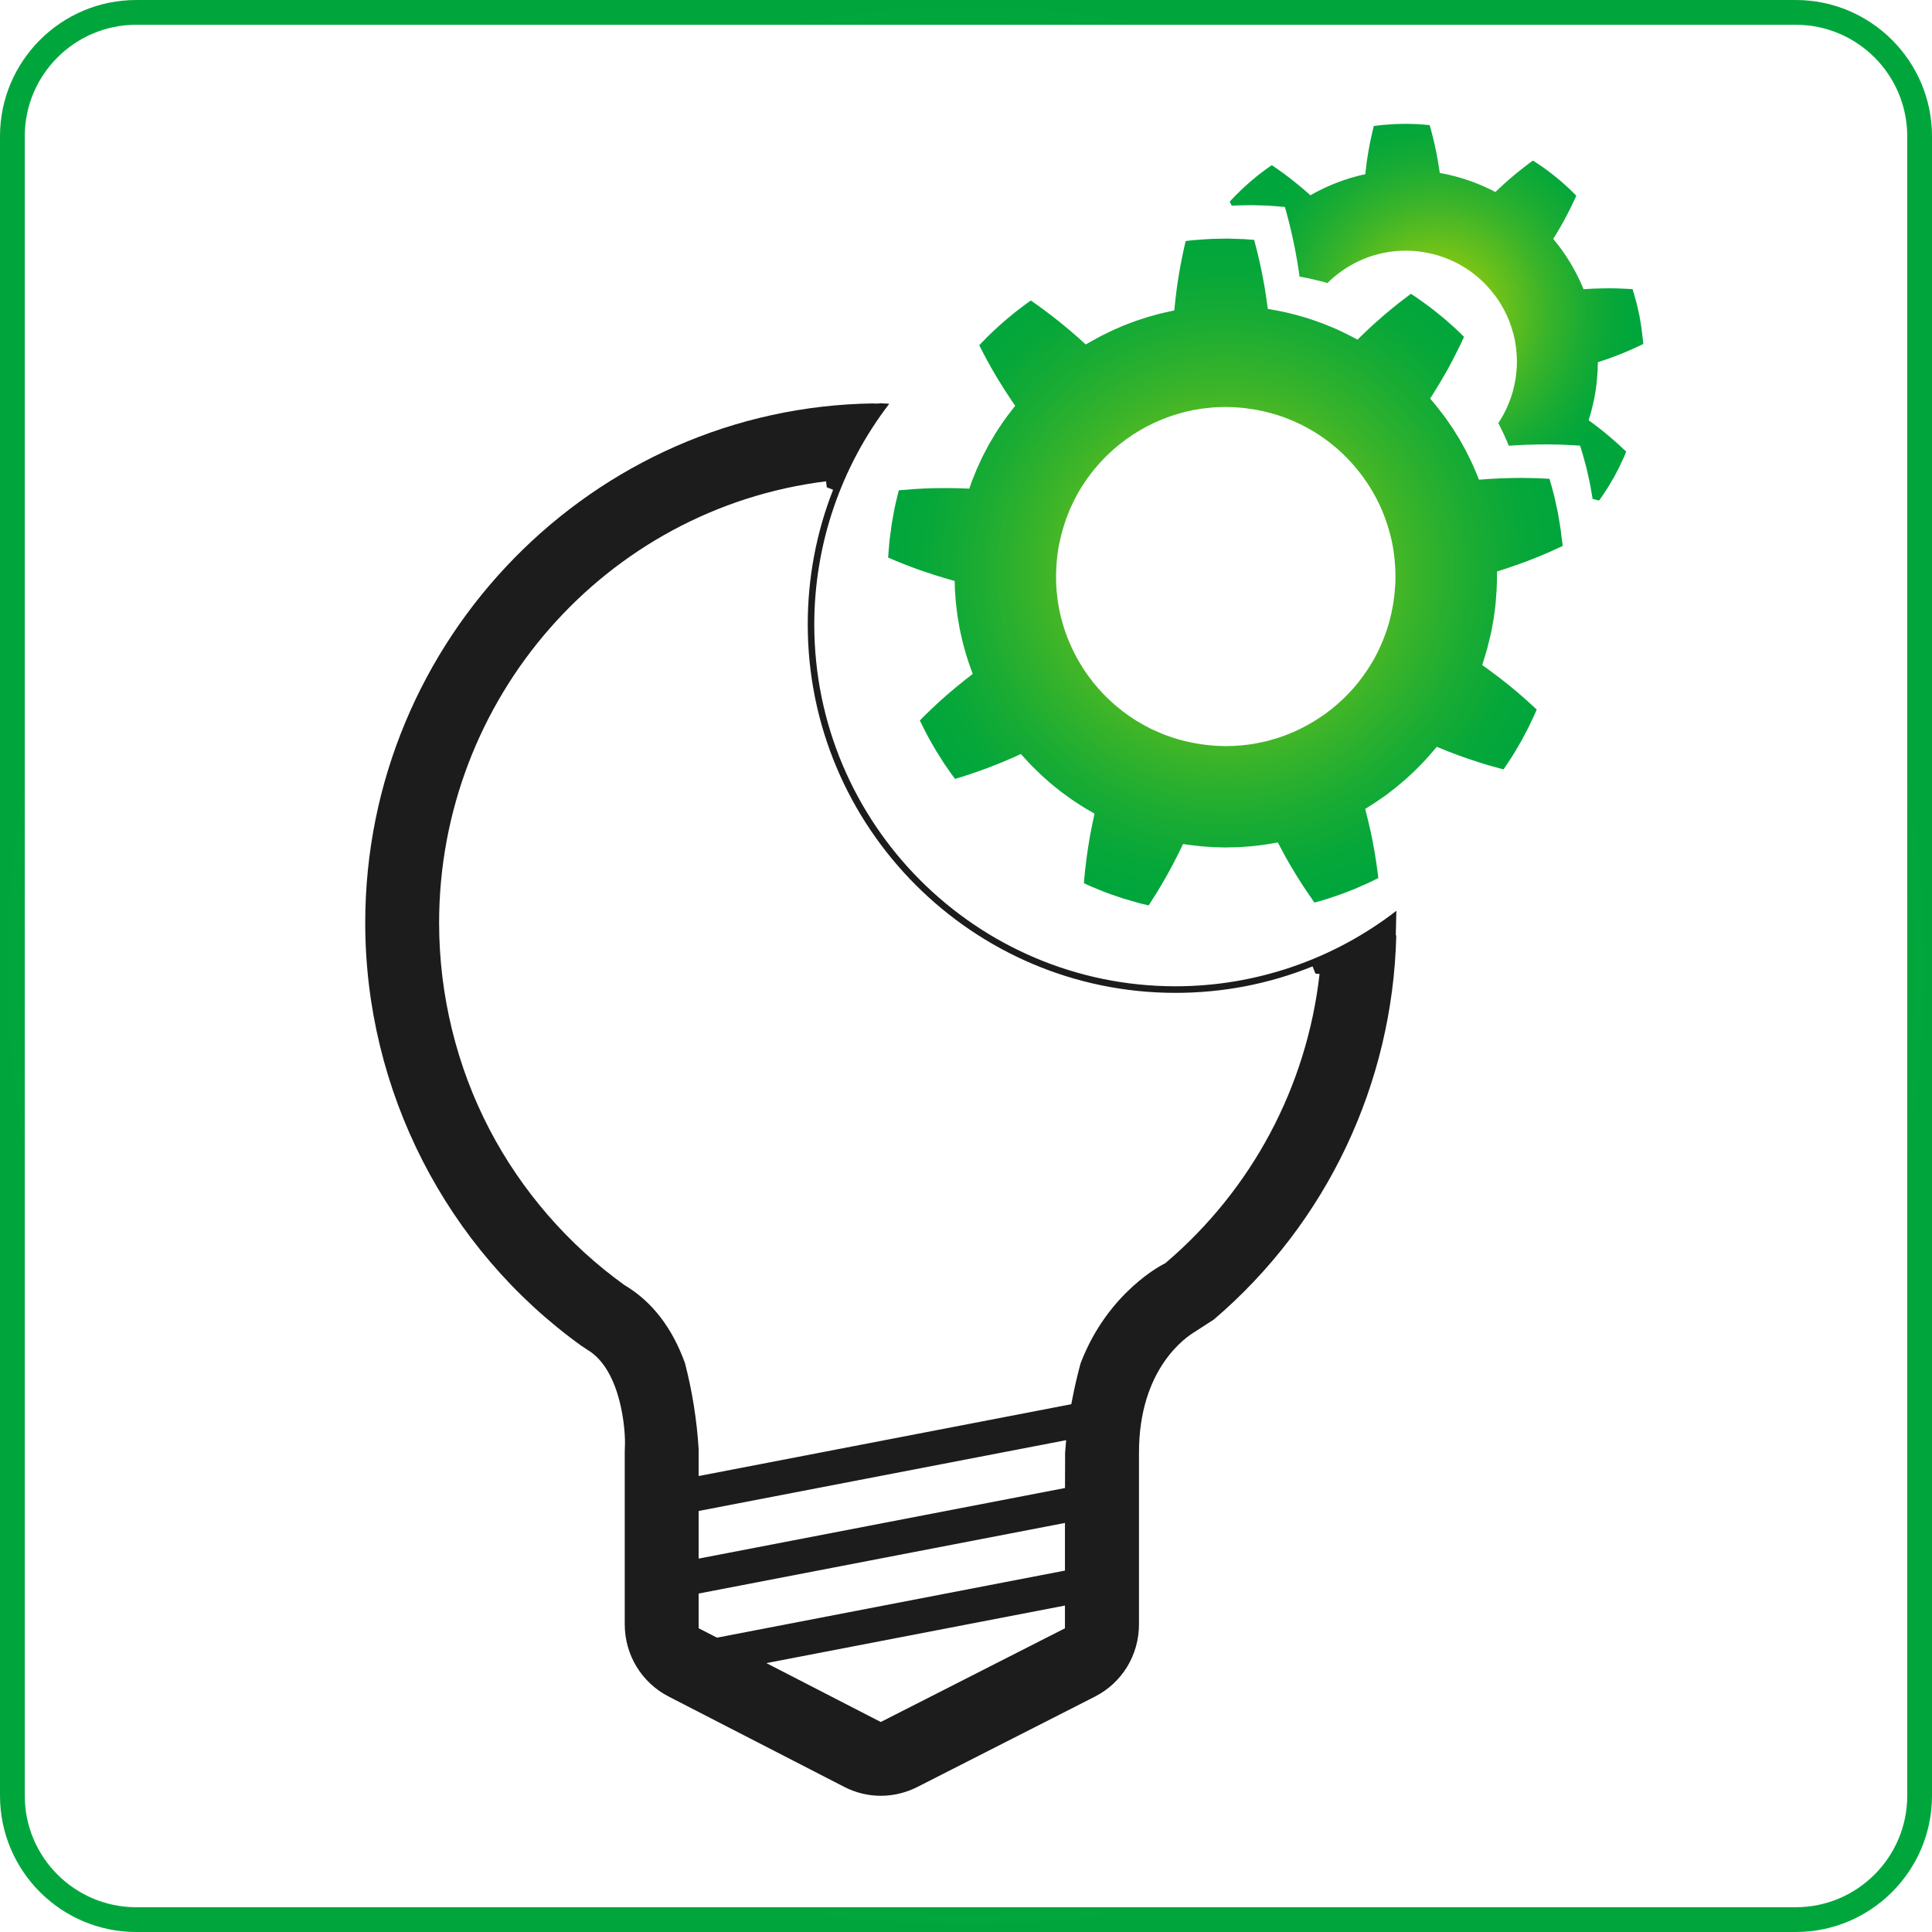 <?xml version="1.0" encoding="UTF-8"?>
<svg id="_レイヤー_1" data-name="レイヤー_1" xmlns="http://www.w3.org/2000/svg" width="156" height="156" version="1.1" xmlns:xlink="http://www.w3.org/1999/xlink" viewBox="0 0 156 156">
  <!-- Generator: Adobe Illustrator 29.5.0, SVG Export Plug-In . SVG Version: 2.1.0 Build 137)  -->
  <defs>
    <style>
      .st0 {
        fill: url(#_新規グラデーションスウォッチ_16);
      }

      .st0, .st1 {
        fill-rule: evenodd;
      }

      .st2 {
        fill: url(#_新規グラデーションスウォッチ_15);
      }

      .st3, .st1 {
        fill: #1c1c1c;
      }

      .st4 {
        fill: url(#_新規グラデーションスウォッチ_1);
      }

      .st5 {
        fill: url(#_新規グラデーションスウォッチ_14);
      }

      .st6 {
        fill: url(#_新規グラデーションスウォッチ_11);
      }

      .st7 {
        fill: url(#_新規グラデーションスウォッチ_12);
      }

      .st8 {
        fill: url(#_新規グラデーションスウォッチ_13);
      }
    </style>
    <radialGradient id="_新規グラデーションスウォッチ_1" data-name="新規グラデーションスウォッチ 1" cx="-327" cy="78" fx="-327" fy="78" r="78" gradientUnits="userSpaceOnUse">
      <stop offset="0" stop-color="#c3d600"/>
      <stop offset=".107" stop-color="#a5ce09"/>
      <stop offset=".338" stop-color="#6ac01b"/>
      <stop offset=".551" stop-color="#3cb429"/>
      <stop offset=".739" stop-color="#1bac33"/>
      <stop offset=".895" stop-color="#07a739"/>
      <stop offset="1" stop-color="#00a63c"/>
    </radialGradient>
    <radialGradient id="_新規グラデーションスウォッチ_11" data-name="新規グラデーションスウォッチ 1" cx="78" fx="78" xlink:href="#_新規グラデーションスウォッチ_1"/>
    <radialGradient id="_新規グラデーションスウォッチ_12" data-name="新規グラデーションスウォッチ 1" cx="474" fx="474" xlink:href="#_新規グラデーションスウォッチ_1"/>
    <radialGradient id="_新規グラデーションスウォッチ_13" data-name="新規グラデーションスウォッチ 1" cx="-327.605" cy="57.906" fx="-327.605" fy="57.906" r="57.108" xlink:href="#_新規グラデーションスウォッチ_1"/>
    <radialGradient id="_新規グラデーションスウォッチ_14" data-name="新規グラデーションスウォッチ 1" cx="115.985" cy="25.211" fx="115.985" fy="25.211" r="15.97" xlink:href="#_新規グラデーションスウォッチ_1"/>
    <radialGradient id="_新規グラデーションスウォッチ_15" data-name="新規グラデーションスウォッチ 1" cx="98.936" cy="46.188" fx="98.936" fy="46.188" r="27.075" xlink:href="#_新規グラデーションスウォッチ_1"/>
    <radialGradient id="_新規グラデーションスウォッチ_16" data-name="新規グラデーションスウォッチ 1" cx="496.891" cy="79.948" fx="496.891" fy="79.948" r="47.469" xlink:href="#_新規グラデーションスウォッチ_1"/>
  </defs>
  <path class="st4" d="M-260,156h-134c-6.065,0-11-4.935-11-11V11c0-6.065,4.935-11,11-11h134c6.065,0,11,4.935,11,11v134c0,6.065-4.935,11-11,11ZM-394,2c-4.962,0-9,4.037-9,9v134c0,4.963,4.038,9,9,9h134c4.962,0,9-4.037,9-9V11c0-4.963-4.038-9-9-9h-134Z"/>
  <path class="st6" d="M145,156H11c-6.065,0-11-4.935-11-11V11C0,4.935,4.935,0,11,0h134c6.065,0,11,4.935,11,11v134c0,6.065-4.935,11-11,11ZM11,2C6.038,2,2,6.037,2,11v134c0,4.963,4.038,9,9,9h134c4.963,0,9-4.037,9-9V11c0-4.963-4.037-9-9-9H11Z"/>
  <path class="st7" d="M541,156h-134c-6.065,0-11-4.935-11-11V11c0-6.065,4.935-11,11-11h134c6.065,0,11,4.935,11,11v134c0,6.065-4.935,11-11,11ZM407,2c-4.963,0-9,4.037-9,9v134c0,4.963,4.037,9,9,9h134c4.963,0,9-4.037,9-9V11c0-4.963-4.037-9-9-9h-134Z"/>
  <g>
    <path class="st3" d="M-307.459,70.073c-14.806,14.862-16.888,20.389-20.146,20.389s-5.337-5.528-20.143-20.389c9.334,13.071,17.676,25.038,16.498,44.344-.571,9.45-1.805,19.485-9.639,28.583h26.568c-7.831-9.098-9.065-19.134-9.637-28.583-1.174-19.305,7.167-31.273,16.501-44.344Z"/>
    <path class="st8" d="M-377.524,31.898c21.738,1.72,30.499,13.075,26.77,34.705-21.738-1.724-30.499-13.078-26.77-34.705ZM-327.606,79.785c24.099-22.091,24.099-43.584,0-65.682-24.095,22.098-24.095,43.591,0,65.682ZM-277.689,31.898c-21.736,1.72-30.495,13.075-26.768,34.705,21.738-1.724,30.497-13.078,26.768-34.705ZM-395.457,78.533c12.8,24.933,30.439,29.692,53.911,14.546-12.804-24.938-30.44-29.695-53.911-14.546ZM-313.662,93.078c23.466,15.15,41.111,10.387,53.908-14.546-23.466-15.15-41.109-10.392-53.908,14.546Z"/>
  </g>
  <g>
    <path class="st5" d="M132.667,27.585c-.006-.062-.012-.136-.019-.222-.011-.086-.021-.183-.034-.288-.024-.211-.052-.456-.091-.72-.044-.26-.092-.54-.138-.818-.059-.277-.122-.553-.181-.812-.023-.128-.062-.252-.093-.371-.031-.117-.063-.227-.092-.329-.054-.205-.1-.374-.142-.492-.038-.118-.058-.185-.058-.185,0,0-.121-.008-.326-.021-.208-.012-.503-.027-.853-.037-.349-.012-.768-.015-1.207-.006-.438.006-.902.024-1.362.054-.068.006-.137.01-.206.016-.041-.094-.08-.185-.116-.276-.057-.123-.11-.244-.162-.362-.104-.229-.212-.436-.304-.621-.041-.093-.091-.175-.136-.253-.042-.078-.083-.148-.118-.213-.073-.13-.13-.231-.169-.299-.042-.067-.063-.104-.063-.104,0,0-.09-.144-.247-.394-.074-.127-.18-.273-.296-.442-.058-.085-.121-.176-.188-.27-.067-.093-.144-.188-.218-.29-.131-.173-.278-.356-.433-.543.035-.059.072-.117.111-.174.243-.393.48-.797.693-1.181.208-.38.397-.743.555-1.061.156-.315.281-.584.371-.772.086-.19.135-.298.135-.298,0,0-.201-.199-.503-.494-.149-.151-.336-.313-.534-.489-.1-.088-.203-.179-.305-.27-.107-.088-.217-.176-.329-.266-.216-.178-.438-.356-.654-.508-.215-.154-.412-.305-.588-.422-.357-.233-.592-.387-.592-.387,0,0-.093.068-.263.19-.165.125-.401.304-.679.524-.558.438-1.267,1.036-1.939,1.684-.049.047-.099.096-.147.143-.216-.115-.425-.22-.622-.309-.457-.222-.855-.368-1.129-.481-.279-.098-.438-.153-.438-.153,0,0-.041-.015-.114-.04-.077-.024-.185-.068-.33-.106-.142-.042-.313-.092-.511-.151-.098-.03-.204-.053-.318-.081-.11-.026-.228-.054-.353-.083-.21-.049-.438-.095-.679-.137-.01-.068-.019-.137-.028-.204-.13-.925-.32-1.83-.484-2.519-.084-.342-.16-.63-.214-.831-.057-.198-.09-.311-.09-.311,0,0-.278-.023-.699-.058-.055-.004-.11-.009-.166-.014-.058-.002-.117-.004-.177-.006-.121-.005-.25-.007-.383-.012-.131-.004-.268-.008-.407-.011-.139,0-.279.003-.423.006-.564.002-1.129.051-1.554.086-.421.049-.7.081-.7.081,0,0-.028.117-.078.317-.05.198-.114.49-.187.836-.072.346-.147.75-.218,1.181-.035.216-.068.437-.1.662-.029.23-.057.462-.081.693-.008.068-.016.137-.022.205-.24.053-.468.1-.675.161-.123.034-.24.066-.354.096-.054.016-.107.03-.16.046-.053.017-.102.032-.152.049-.199.063-.368.119-.508.164-.138.05-.248.094-.322.121-.073.028-.112.043-.112.043,0,0-.039.016-.114.044-.072.028-.183.067-.32.128-.134.058-.3.131-.487.213-.186.086-.394.193-.62.305-.117.055-.231.121-.349.187-.086.047-.174.096-.262.146-.051-.047-.101-.093-.153-.14-.349-.312-.7-.607-1.042-.881-.341-.275-.667-.525-.952-.735-.287-.211-.526-.378-.697-.495-.171-.116-.269-.183-.269-.183,0,0-.057.04-.16.111-.1.071-.249.166-.415.295-.168.128-.365.278-.576.438-.207.165-.42.349-.635.53-.424.372-.836.759-1.129,1.065-.147.151-.273.276-.356.367-.083.092-.129.145-.129.145,0,0,.052.106.145.291.004.01.009.021.014.033.328-.021.67-.034,1.014-.035.206-.004.411-.007.613-.01.203.005.402.011.595.015.193.007.378.013.556.019.088.004.173.008.257.011.082.005.161.011.239.017.614.05,1.022.083,1.022.083,0,0,.047.164.127.454.08.291.19.71.31,1.209.242,1.003.517,2.32.703,3.664.015.099.028.197.044.296.348.063.679.128.988.198.179.043.352.084.513.123.165.039.319.074.463.117.1.03.194.059.286.084.141-.141.291-.28.445-.415.075-.063.151-.125.226-.188.073-.065.155-.119.23-.179.151-.122.31-.224.461-.33.075-.056.154-.097.227-.146.077-.045.149-.096.223-.136.072-.041.145-.081.215-.12.067-.037.133-.078.202-.108.133-.063.251-.128.361-.176.106-.047.205-.09.281-.125.078-.035.142-.057.184-.072.044-.018.067-.026.067-.026,0,0,.091-.035.251-.096.082-.027.18-.058.295-.095.026-.009.056-.019.085-.029.031-.008.063-.016.095-.024.064-.018.134-.037.204-.055.14-.046.296-.068.457-.109.082-.021.168-.032.253-.048.087-.015.178-.03.266-.046.363-.043.75-.091,1.14-.089.196-.01.391.005.584.007.099,0,.191.018.287.021.094.01.188.012.281.026.365.045.706.101.994.168.072.018.141.033.205.049.065.014.128.027.185.046.116.034.214.063.299.087.08.021.142.049.187.063.042.016.066.023.066.023,0,0,.092.031.254.086.157.069.387.149.647.279.267.119.566.286.881.472.305.198.634.413.93.665.615.485,1.144,1.076,1.498,1.543.045.058.088.114.128.167.039.055.074.109.109.157.067.099.132.18.173.256.091.146.143.229.143.229,0,0,.013.021.036.061s.057.098.099.174c.021.037.043.078.069.122.025.045.054.094.078.148.053.109.117.227.178.36.248.532.506,1.273.66,2.036.144.767.183,1.547.151,2.134-.021.292-.037.538-.065.71-.022.17-.035.268-.035.268,0,0-.017.096-.051.268-.026.169-.088.408-.157.694-.15.567-.429,1.297-.802,1.981-.122.212-.249.419-.382.615l.002.005c.132.268.289.569.444.902.074.17.151.346.233.527.055.13.114.263.171.4.097-.008.198-.016.299-.021.67-.045,1.345-.072,1.986-.081.635-.012,1.24-.008,1.749.007.512.016.94.039,1.242.058.302.018.472.029.472.029,0,0,.033.099.088.269.059.17.127.417.21.716.04.15.083.311.131.479.047.172.097.351.136.539.086.378.179.777.259,1.18.065.38.131.757.192,1.115.075.019.146.038.206.053.2.052.316.081.316.081,0,0,.042-.058.114-.157.074-.099.174-.245.289-.423.058-.089.12-.186.187-.286.065-.102.138-.207.205-.325.136-.227.279-.469.42-.715.132-.251.263-.502.386-.737.118-.237.221-.462.309-.654.044-.097.086-.184.121-.264.034-.08.062-.149.086-.206.045-.114.074-.18.074-.18,0,0-.088-.082-.238-.227-.151-.141-.365-.342-.629-.575-.526-.469-1.255-1.07-1.999-1.612-.055-.041-.111-.08-.168-.119.032-.098.058-.193.087-.287.036-.131.075-.258.11-.38.126-.491.222-.902.273-1.193.052-.29.083-.456.083-.456,0,0,.021-.166.062-.46.044-.292.076-.714.111-1.219.002-.127.006-.258.011-.395.002-.096.008-.197.008-.299.064-.021.132-.041.195-.063.875-.286,1.756-.63,2.402-.913.32-.143.587-.267.776-.356.186-.09.293-.141.293-.141,0,0-.005-.07-.012-.195Z"/>
    <path class="st2" d="M126.11,43.533c-.008-.081-.021-.167-.032-.259-.027-.244-.058-.495-.099-.758l-.199-1.175c-.071-.343-.147-.689-.225-1.02l-.029-.145c-.034-.145-.071-.288-.109-.429l-.152-.554c-.058-.204-.105-.388-.15-.531l-.03-.002c-.403-.024-.815-.043-1.217-.055-.31-.01-.656-.016-1.019-.016-.23,0-.466.002-.701.007-.653.011-1.31.038-1.954.08-.096.007-.194.015-.295.022l-.473.036-.182-.442c-.039-.096-.079-.19-.12-.283l-.271-.621c-.102-.216-.203-.417-.299-.611-.046-.095-.094-.185-.136-.272-.055-.113-.112-.217-.168-.316l-.423-.757-.45-.724c-.067-.113-.163-.248-.27-.403-.044-.065-.091-.133-.142-.204l-.262-.38c-.062-.085-.129-.171-.196-.26-.038-.047-.074-.097-.114-.147-.186-.246-.39-.503-.608-.767l-.306-.366.294-.466c.042-.063.08-.124.117-.187.348-.558.691-1.142.995-1.688.272-.495.54-1.005.792-1.518.181-.362.36-.735.532-1.107l.006-.012-.412-.405c-.157-.16-.359-.338-.571-.528l-.609-.537-.466-.378c-.302-.247-.615-.502-.916-.715-.099-.071-.188-.135-.277-.2-.203-.151-.395-.289-.565-.403l-.477-.314-.014.011c-.322.239-.65.491-.972.744-.56.443-1.667,1.343-2.769,2.409-.053.051-.104.102-.157.151l-.398.389-.421-.224c-.316-.168-.612-.313-.873-.434l-.014-.007c-.491-.238-.939-.418-1.3-.559-.103-.042-.202-.08-.289-.115l-.782-.275c-.032-.01-.069-.023-.111-.037-.094-.033-.199-.072-.327-.105l-.01-.003-.759-.22c-.104-.032-.228-.063-.361-.093l-.572-.137c-.284-.066-.607-.13-.952-.191l-.472-.084-.064-.473c-.013-.097-.025-.194-.039-.291-.199-1.428-.487-2.748-.693-3.605-.095-.396-.197-.796-.306-1.192l-.002-.009-.79-.063-.795-.027-.578-.016-.6.011c-.749.002-1.491.063-2.088.111l-.115.01-.561.067-.005.018c-.073.301-.171.736-.264,1.193-.117.559-.22,1.13-.312,1.69-.055.34-.101.651-.142.949-.042.325-.083.657-.119.987-.01.099-.019.197-.03.295l-.047.471-.635.14c-.275.06-.536.118-.767.185l-.013.005-.732.202-.939.307c-.123.042-.226.082-.317.118-.049.017-.093.036-.13.048l-.324.123c-.03.014-.064.026-.101.041-.096.035-.203.076-.326.133l-.011.005-.709.31c-.164.074-.354.168-.554.27-.105.051-.212.106-.324.161l-.009.003c-.112.053-.234.121-.364.194l-.898.501-.406-.37c-.055-.048-.107-.098-.162-.146-.445-.399-.931-.812-1.491-1.262-.441-.357-.901-.71-1.364-1.052-.405-.3-.742-.535-.989-.704l-.021-.014c-.009.006-.016.012-.025.017-.125.085-.265.183-.418.298l-.831.636c-.221.176-.445.364-.682.565-.073.063-.146.124-.22.186-.635.558-1.201,1.092-1.592,1.502-.067.067-.125.128-.181.184-.079.081-.151.155-.214.22l.011.025c.182.362.37.727.562,1.081.511.963,1.219,2.138,1.894,3.145.041.063.08.122.122.182l.313.459-.295.377c-.21.27-.409.535-.583.784l-.014.017c-.099.131-.186.268-.274.4l-.269.41c-.125.184-.23.36-.322.518l-.316.536c-.047.077-.068.119-.074.127l-.474.904c-.035.07-.07.144-.105.223-.019.044-.043.093-.064.139l-.3.65-.312.769c-.01.029-.025.064-.04.1-.02.052-.042.104-.062.158l-.2.577-.559-.02c-.072-.004-.145-.006-.22-.01-.637-.018-1.311-.021-1.956-.009-.33.007-.634.016-.907.028-.267.012-.54.029-.808.045-.405.027-.815.061-1.222.1l-.026.002c-.018.075-.04.164-.062.26-.022.088-.043.182-.068.282l-.113.477c-.034.155-.077.329-.107.502l-.214,1.172-.157,1.175c-.026.18-.041.36-.054.517l-.041.495c-.007.096-.013.193-.021.285-.008.095-.016.188-.021.265l.027.011c.373.162.751.319,1.126.468.253.1.506.2.756.294.253.098.541.198.854.307.619.215,1.245.416,1.865.596.067.02.137.038.204.059l.544.154.014.613c.002.055.005.111.01.167.003.04.006.076.008.116l.059.821.084.715c.006.048.012.098.018.146.01.087.021.169.03.245l.174,1.008c0,.008.008.055.029.139l.135.611c.039.179.082.378.146.592l.002.01.127.46c.042.155.085.312.138.469l.007.02c.091.292.195.603.312.926l.164.447-.435.341c-.058.044-.117.088-.177.136-.952.749-1.989,1.65-2.771,2.405-.295.281-.588.572-.874.861l-.016.015c.039.082.084.174.135.278.035.071.073.145.112.224.249.518.622,1.2,1.055,1.928.051.08.101.162.152.243.164.266.318.517.472.75l.593.859c.109.157.214.292.307.413.006.01.012.017.017.026l.022-.007c.288-.089.682-.206,1.16-.365.545-.182,1.092-.378,1.626-.581.669-.254,1.259-.497,1.805-.74.068-.03.134-.06.201-.089l.499-.227.7.756c.1.107.193.209.285.295l.007.005c.089.088.174.172.258.254.159.158.31.306.449.431l.582.519c.1.089.189.162.267.225.032.026.062.046.088.071l.267.215c.031.024.068.054.107.087.076.062.164.133.267.212l.861.622.582.383c.198.135.429.27.671.412l.561.329-.101.466c-.02.094-.041.192-.063.288-.067.323-.131.651-.191.977-.055.295-.104.604-.158.944-.088.562-.164,1.134-.229,1.704-.05.462-.093.904-.116,1.217l-.002.018.513.236.107.044c.552.233,1.24.517,1.945.749l.007.002.569.193,1.317.383.221.054.549.131.01-.014c.222-.339.443-.689.656-1.032.462-.751,1.142-1.919,1.773-3.212.044-.091.086-.18.13-.268l.207-.429.474.064c.347.05.673.086.97.114l.579.045c.136.013.265.023.376.025h.011l.787.022c.139.008.254.004.348.002.041,0,.08-.002.115-.003l.828-.016c.095-.006.2-.013.312-.021.385-.028.866-.057,1.407-.132l.015-.002c.289-.033.614-.083.964-.145l.472-.081.263.497c.029.062.063.123.096.186.722,1.358,1.495,2.557,1.891,3.147.227.341.461.682.696,1.014l.007.008.553-.151c.194-.054.42-.129.659-.203.104-.038.212-.072.318-.108.361-.113.736-.256,1.104-.396l.559-.217.742-.325c.262-.112.509-.22.709-.324l.007-.004.509-.253-.002-.016c-.047-.405-.104-.814-.163-1.213-.08-.567-.179-1.135-.286-1.692-.118-.612-.264-1.271-.423-1.911-.016-.071-.033-.136-.052-.206l-.136-.542.402-.253c.289-.181.564-.363.818-.542.052-.034.101-.069.15-.103.092-.064.183-.126.269-.187l.374-.285c.063-.05.129-.099.191-.148.151-.115.283-.214.381-.3l.012-.012.661-.559.619-.57c.081-.076.169-.156.25-.241.072-.075.146-.147.219-.223.153-.155.31-.314.475-.49l.448-.506c.067-.076.137-.153.202-.233l.311-.364.441.182c.09.038.181.074.274.112.599.239,1.215.467,1.831.677.586.202,1.151.383,1.637.523.39.113.787.223,1.18.326l.026.005c.085-.123.191-.281.307-.458l.316-.481c.079-.122.16-.248.234-.374l.083-.136c.171-.292.347-.591.522-.894l.554-1.056c.117-.237.222-.464.327-.687.038-.085.076-.165.114-.244l.177-.392.043-.108-.017-.02c-.295-.277-.597-.554-.9-.823-.844-.755-1.886-1.594-2.858-2.302-.08-.058-.161-.116-.238-.173l-.387-.278.142-.454c.03-.087.055-.173.077-.256.016-.051.032-.1.047-.15l.154-.537c.203-.782.324-1.31.382-1.667l.003-.013.118-.652.09-.663c.053-.359.104-.899.152-1.703l.02-.567c0-.044.002-.096.003-.151.002-.087.006-.175.006-.265l.002-.476.457-.145c.092-.033.183-.06.276-.092,1.144-.375,2.397-.85,3.433-1.306.373-.165.745-.335,1.111-.508l.021-.011-.01-.147-.048-.405ZM112.647,47.359c-.026.369-.049.687-.09.936l-.055.417-.07.376c-.04.25-.115.562-.205.919l-.036.148c-.258.974-.705,2.08-1.228,3.032-.527.941-1.227,1.905-1.925,2.654-.083.09-.166.172-.242.251-.058.058-.111.113-.163.164-.071.082-.142.145-.196.193l-.41.375-.078.066-.283.239c-.085.076-.171.143-.258.207-.041.029-.083.062-.127.095l-.239.185c-.05.036-.103.072-.157.109-.033.022-.069.046-.103.071-.535.369-1.617,1.058-2.904,1.539-.55.221-1.098.373-1.659.522l-.023.005c-.635.144-1.096.227-1.49.272-.304.042-.572.062-.788.074-.094.008-.179.013-.253.02l-.054.004-.503.007c-.012,0-.027.001-.043.002-.04.002-.086.004-.137.004-.049,0-.095-.002-.142-.006l-.432-.012c-.098,0-.189-.009-.271-.017l-.349-.029c-.427-.035-.938-.109-1.522-.222-.102-.018-.195-.043-.28-.063-.046-.011-.092-.023-.137-.033l-.027-.006c-.041-.011-.086-.021-.129-.031-.092-.018-.197-.042-.31-.077-.084-.027-.17-.051-.256-.075-.185-.053-.377-.109-.573-.183-.543-.174-1.056-.41-1.511-.618l-.116-.056-.401-.213c-.099-.048-.207-.106-.316-.175-.07-.043-.14-.082-.208-.123-.132-.076-.268-.152-.4-.246l-.394-.26-.105-.077-.384-.282-.393-.315c-.011-.008-.022-.018-.036-.029-.049-.038-.125-.098-.211-.177l-.327-.292c-.086-.076-.167-.159-.248-.237-.058-.056-.116-.116-.182-.176-.079-.074-.148-.15-.21-.217-.017-.019-.036-.039-.054-.059l-.242-.26c-.065-.071-.12-.137-.173-.201-.028-.036-.057-.071-.089-.105l-.014-.021c-.027-.03-.054-.061-.082-.09-.058-.069-.125-.145-.191-.239-.046-.062-.096-.125-.144-.189-.122-.158-.248-.32-.366-.503-.021-.033-.049-.072-.076-.113-.055-.072-.115-.158-.173-.253l-.22-.359c-.735-1.204-1.156-2.38-1.346-2.982-.041-.118-.068-.225-.094-.321l-.072-.266c-.047-.149-.076-.283-.098-.39-.006-.03-.014-.056-.018-.083l-.063-.273c-.02-.079-.028-.129-.03-.149l-.101-.594c-.009-.052-.014-.104-.02-.159-.004-.029-.006-.061-.01-.094l-.06-.521-.005-.09c-.087-1.006-.043-2.199.12-3.27.178-1.076.503-2.222.9-3.155l.07-.178.179-.379c.014-.03.026-.06.04-.088.021-.051.044-.099.067-.145l.104-.197.179-.341c.006-.011.028-.058.073-.126l.143-.243c.014-.022.028-.046.043-.072.055-.096.123-.213.215-.342l.15-.231c.053-.081.113-.174.189-.273.365-.515,1.13-1.504,2.196-2.419l.325-.275c.086-.074.17-.135.243-.19.038-.028.076-.057.112-.086.165-.133.335-.25.499-.362.066-.045.132-.09.196-.135.09-.069.18-.121.256-.167.035-.021.07-.04.104-.063l.02-.012c.04-.025.079-.05.118-.075.068-.044.142-.09.222-.135l.314-.174c.024-.013.046-.026.07-.039.078-.046.168-.097.267-.142.08-.037.155-.075.227-.111.098-.051.203-.104.303-.148l.407-.177c.103-.051.194-.083.255-.106.015-.005.029-.01.042-.016l.108-.04.395-.15.634-.202.367-.102c.154-.048.308-.08.456-.112.079-.016.157-.033.238-.053.126-.032.247-.054.356-.07l.066-.011.416-.071.092-.012c.488-.058,1.042-.123,1.601-.123h.026c.072-.004.147-.006.229-.006.129,0,.253.005.374.01.089.004.178.007.266.008h.003c.117,0,.224.01.317.02.045.005.088.01.133.012h.026c.048.006.094.009.142.012.086.006.184.014.287.028.589.074,1.099.161,1.512.258l.344.081c.082.018.175.039.271.07l.408.119c.111.028.203.062.264.084.016.006.029.012.043.016l.109.038.415.145c.067.03.146.06.234.097.201.08.451.18.727.317.362.16.772.383,1.332.714l.021.014c.487.315.961.628,1.416,1.011,1.077.851,1.892,1.841,2.285,2.356.027.036.053.068.078.101.04.053.081.102.114.152l.014.018.156.229c.034.049.063.091.095.134.062.086.126.178.181.275l.271.437.25.445c.037.067.085.146.131.243.027.067.066.137.101.21.049.099.102.201.153.31.434.931.8,2.063,1.011,3.114.201,1.076.284,2.266.23,3.267l-.011.156Z"/>
  </g>
  <path class="st3" d="M112.749,73.543c-5.087,3.939-11.377,6.095-17.829,6.095-16.084,0-29.171-13.106-29.171-29.217,0-6.444,2.145-12.733,6.056-17.819-.052-.003-.104-.005-.156-.009-.196-.009-.392-.02-.588-.034-.051.016-.106.026-.168.026h-.329l-.005-.012c-22.679.303-41.068,19.045-41.068,41.943,0,13.519,6.519,26.283,17.443,34.145l.504.333c2.764,1.645,3.088,6.648,3.019,7.801l-.012.427v13.929c0,2.473,1.358,4.708,3.541,5.835l14.178,7.294c.912.473,1.934.722,2.954.722,1.006,0,2.021-.242,2.934-.702l14.349-7.302c2.199-1.119,3.567-3.355,3.567-5.847v-13.863c0-6.826,3.86-9.371,4.52-9.754l-.002-.003,1.528-.987c9.117-7.784,14.447-19.046,14.729-31.029l-.04.03.024-1.077c.013-.31.018-.619.022-.925ZM85.99,131.477l-.284.144-14.588,7.422-9.237-4.755,24.108-4.647v1.836ZM85.99,126.818l-28.096,5.416-1.481-.761v-2.802l29.577-5.7v3.847ZM86.002,117.309l-.007,2.841-29.582,5.7v-3.846l29.673-5.718-.084,1.023ZM94.135,101.965l-.054.046-.064.027c-.044.022-4.537,2.215-6.764,8.041-.257.945-.489,1.941-.683,2.952l-.068.352-30.089,5.8v-2.175c-.147-2.343-.516-4.679-1.103-6.938-1.03-2.863-2.663-4.978-4.856-6.287l-.037-.022c-4.528-3.256-8.289-7.588-10.876-12.536-2.673-5.113-4.085-10.893-4.085-16.71,0-18.108,13.431-33.434,31.243-35.652l.061.485.51.2h-.002v.004l-.002.003c-1.356,3.462-2.044,7.118-2.044,10.867,0,16.402,13.32,29.747,29.697,29.747,3.82,0,7.543-.718,11.065-2.137l.196.492.033.086.336.038c-1.032,9.087-5.442,17.369-12.414,23.317Z"/>
  <g>
    <path class="st1" d="M466.899,60.37c-1,2.364-2.006,4.725-3.013,7.086-.201.472-.404.947-.606,1.422-.005-.011-.01-.022-.014-.033-4.695-11.003-9.384-22.009-13.998-33.047-1.233-2.95.039-6.5,3.013-7.674,3.117-1.231,5.998.063,7.408,3.419,3.227,7.683,6.434,15.375,9.646,23.064-.811,1.921-1.622,3.843-2.435,5.763Z"/>
    <path class="st1" d="M419.124,81.712c1.48-1.044,3.156-1.189,4.887-1.039,3.878.337,6.791,2.525,9.252,5.25,2.491,2.758,5.475,4.981,7.931,7.761.513.581,1.244,1.027,2.058.447.75-.534.407-1.218.173-1.883-2.894-8.245-6.969-16.001-9.852-24.247-2.622-7.501-6.191-14.59-9.578-21.778-1.28-2.715-.139-5.694,2.324-7.018,2.895-1.556,6.213-.168,7.686,3.297,4.643,10.92,9.27,21.847,13.853,32.792.437,1.043.94,1.654,2.038,1.17,1.029-.453,1.123-1.192.639-2.279-2.017-4.534-3.927-9.115-5.865-13.684-3.422-8.069-6.864-16.129-10.241-24.216-1.611-3.857.379-7.47,4.309-8.026,2.586-.366,4.726,1.064,6.012,4.09,5.307,12.492,10.604,24.989,15.887,37.491.345.817.708,1.701,1.429,1.891-1.599,3.763-3.212,7.584-4.769,11.379-2.609,6.359-4.11,12.955-4.462,19.604-.434,8.196,2.283,15.644,7.859,21.537,3.345,3.535,7.572,6.263,12.17,7.966-4.193.109-8.374-.71-12.168-2.591-5.631-2.792-10.699-6.321-14.839-10.994-9.139-10.315-18.047-20.835-27.547-30.83-2.047-2.154-1.633-4.363.814-6.09Z"/>
    <path class="st1" d="M470.896,50.909c-1.473-3.484-2.928-6.975-4.361-10.475-1.208-2.951.021-5.778,2.718-7.032,3.115-1.448,6.122-.266,7.57,3.112.031.072.062.145.092.217-2.019,4.718-4.04,9.492-6.02,14.178Z"/>
  </g>
  <path class="st0" d="M468.733,61.149c3.475-8.214,6.929-16.438,10.443-24.635,1.448-3.379,4.455-4.561,7.57-3.112,2.697,1.254,3.926,4.081,2.718,7.032-3.114,7.608-6.321,15.179-9.631,22.703-.54,1.228-.711,2.134.441,2.74,1.413.743,1.888-.499,2.307-1.502,4.582-10.942,9.135-21.896,13.729-32.833,1.41-3.356,4.291-4.65,7.408-3.419,2.974,1.174,4.246,4.725,3.013,7.674-4.614,11.037-9.303,22.044-13.998,33.047-.437,1.024-1.226,2.134.191,2.755,1.448.634,1.961-.628,2.438-1.759,5.283-12.502,10.58-24.999,15.887-37.491,1.286-3.026,3.426-4.456,6.012-4.09,3.93.556,5.919,4.168,4.309,8.026-3.377,8.087-6.819,16.147-10.241,24.216-1.938,4.569-3.848,9.151-5.865,13.684-.484,1.088-.39,1.826.639,2.279,1.098.484,1.601-.127,2.038-1.17,4.582-10.946,9.21-21.872,13.853-32.792,1.473-3.464,4.791-4.853,7.686-3.297,2.464,1.324,3.604,4.303,2.324,7.018-3.387,7.186-6.955,14.272-9.576,21.772-2.882,8.248-6.959,16.006-9.854,24.252-.233.665-.577,1.349.173,1.883.814.58,1.545.134,2.058-.447,2.456-2.78,5.44-5.003,7.931-7.761,2.461-2.725,5.374-4.913,9.252-5.25,1.731-.151,3.407-.005,4.887,1.039,2.447,1.726,2.861,3.936.814,6.09-9.499,9.995-18.408,20.515-27.547,30.83-4.14,4.673-9.208,8.202-14.839,10.994-16.96,8.409-41.672-4.346-40.482-26.805.35-6.596,1.829-12.89,4.315-18.95,3.121-7.606,6.392-15.149,9.594-22.721Z"/>
</svg>